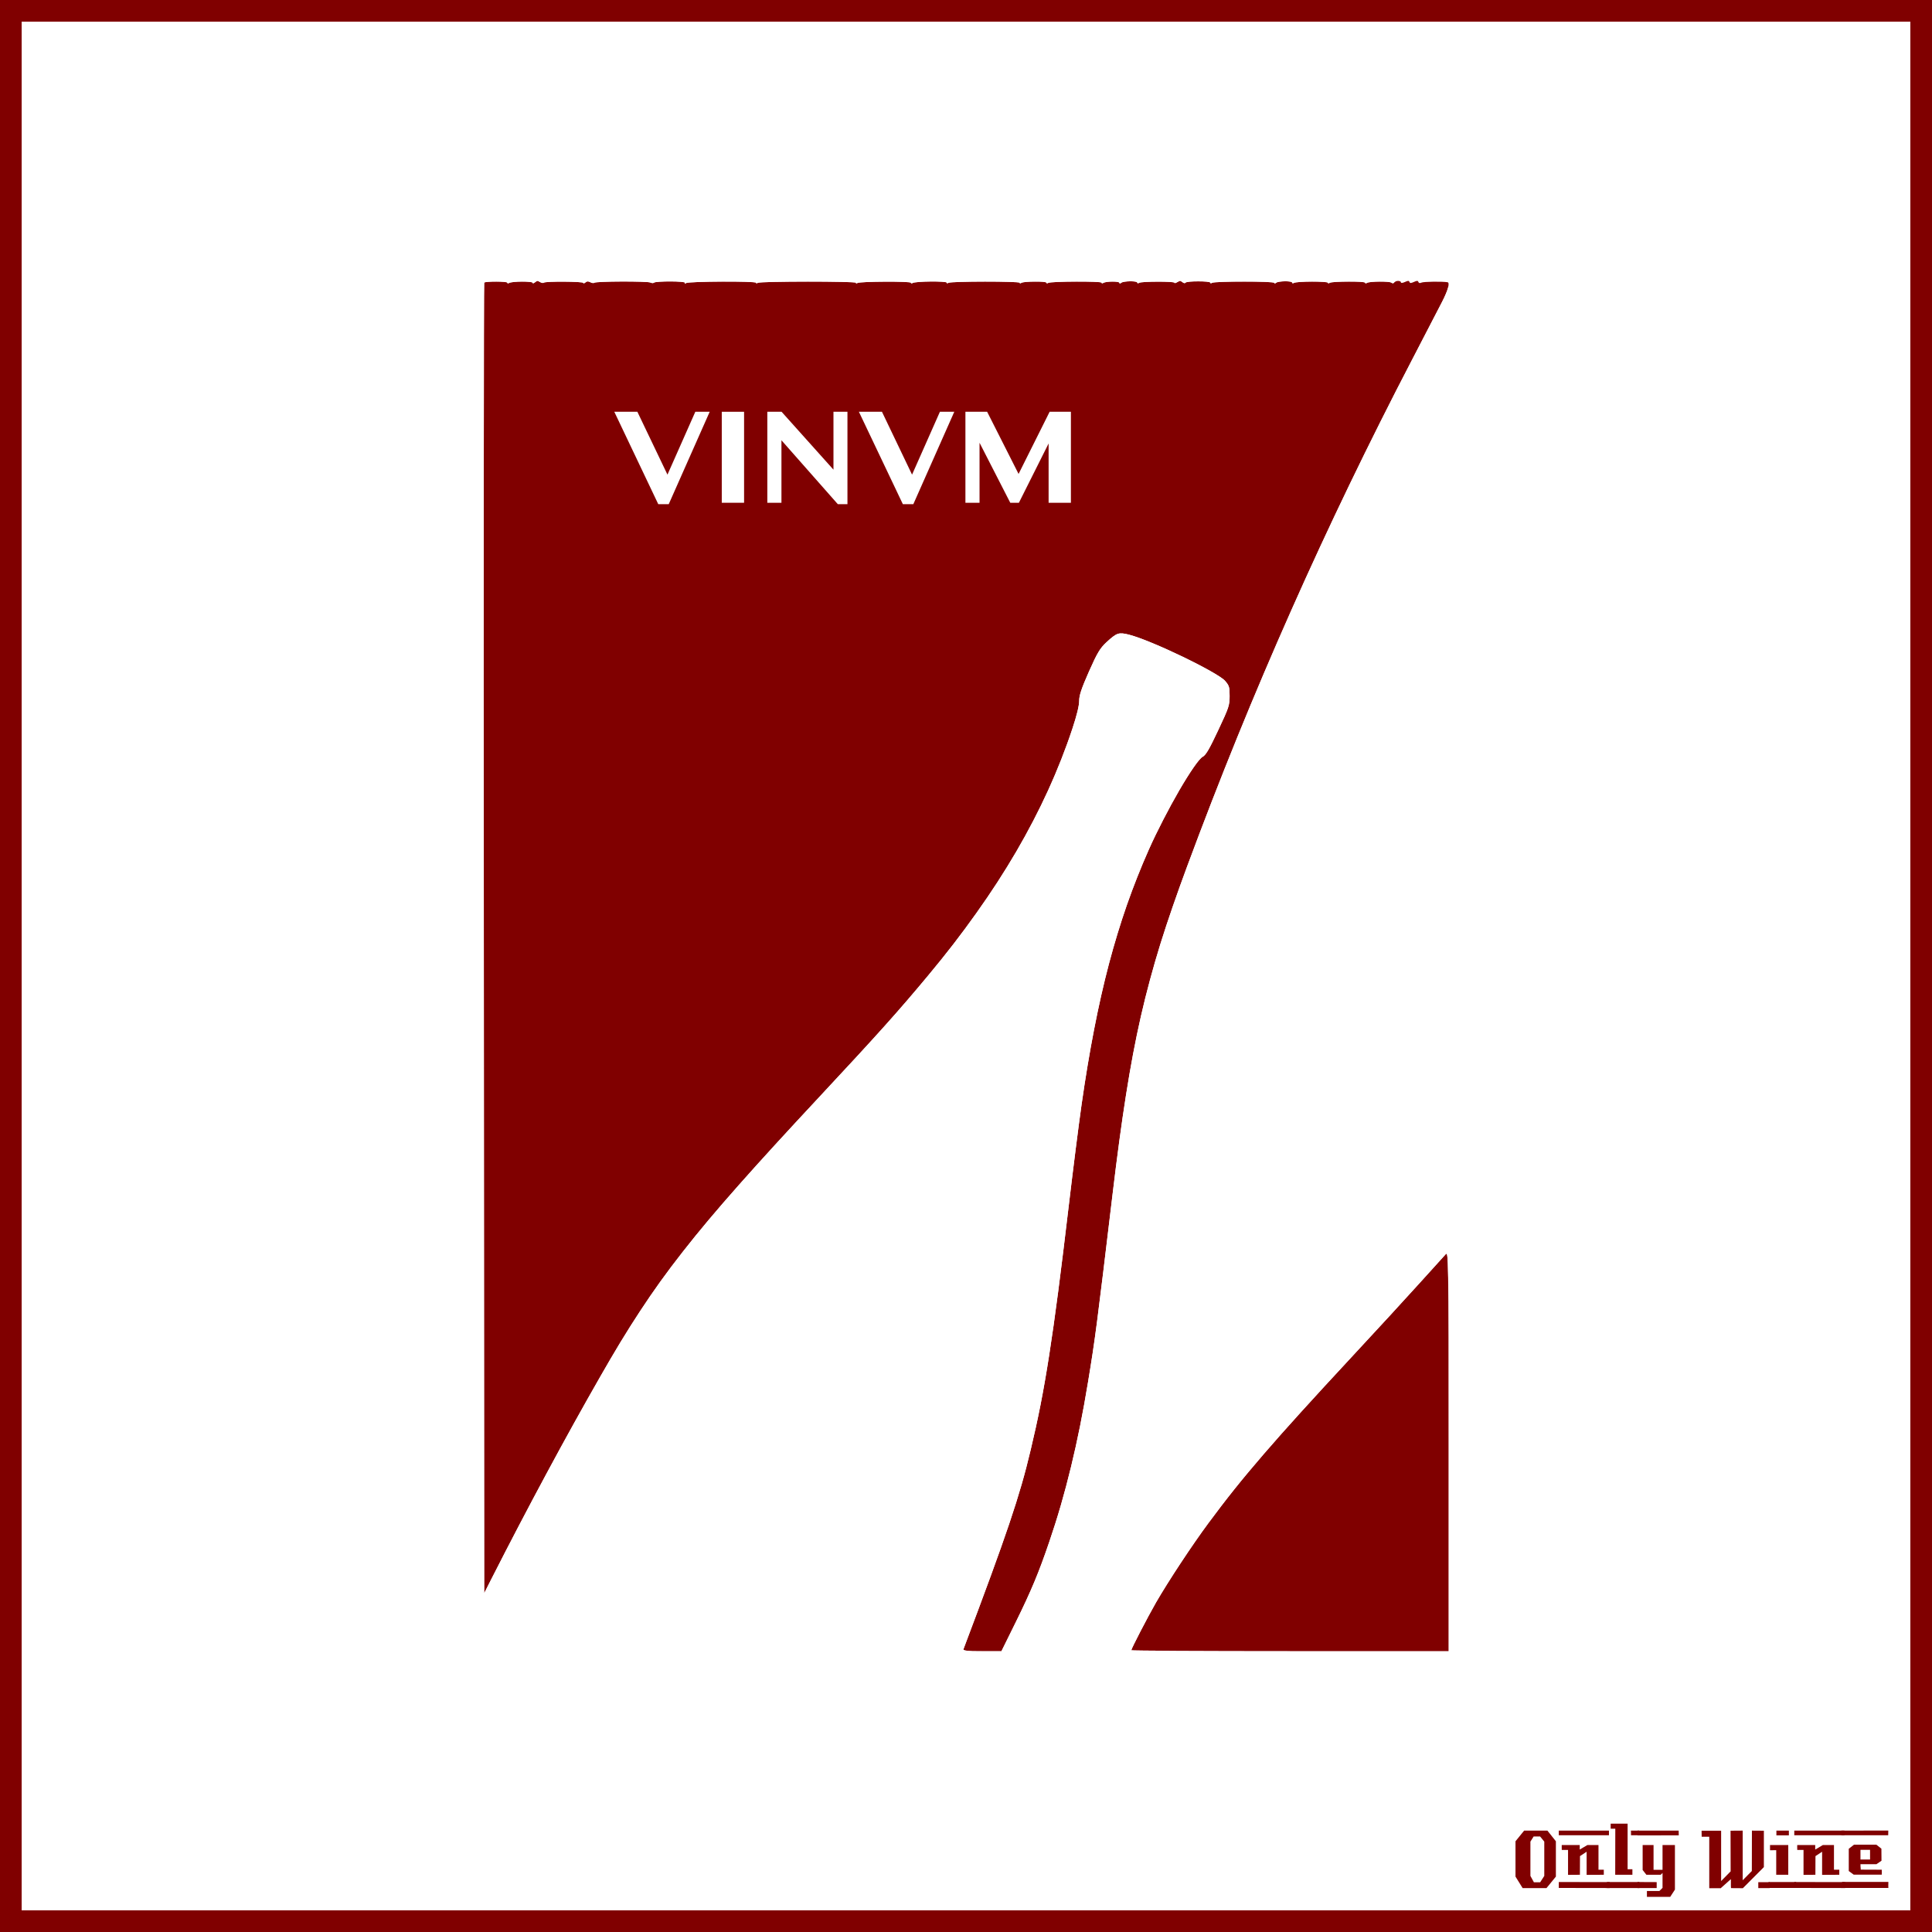 <?xml version="1.0" encoding="UTF-8" standalone="no"?>
<!-- Created with Inkscape (http://www.inkscape.org/) -->

<svg
   xmlns:dc="http://purl.org/dc/elements/1.1/"
   xmlns:cc="http://creativecommons.org/ns#"
   xmlns:rdf="http://www.w3.org/1999/02/22-rdf-syntax-ns#"
   xmlns:svg="http://www.w3.org/2000/svg"
   xmlns="http://www.w3.org/2000/svg"
   xmlns:xlink="http://www.w3.org/1999/xlink"
   xmlns:sodipodi="http://sodipodi.sourceforge.net/DTD/sodipodi-0.dtd"
   xmlns:inkscape="http://www.inkscape.org/namespaces/inkscape"
   width="885.827"
   height="885.827"
   id="svg2"
   version="1.1"
   inkscape:version="0.48+devel r9772"
   sodipodi:docname="OnlyWine-152.svg">
  <rect width="100%" height="100%" fill="#808080" stroke="none"/>
  <g
     inkscape:label="Background"
     inkscape:groupmode="layer"
     id="layer1"
     transform="translate(0,-166.536)"
     sodipodi:insensitive="true">
    <rect
       style="color:#000000;fill:#ffffff;stroke:#800000;stroke-width:9.933;stroke-linecap:butt;stroke-linejoin:miter;stroke-miterlimit:4;stroke-opacity:1;stroke-dasharray:none;stroke-dashoffset:0;marker:none;visibility:visible;display:inline;overflow:visible;enable-background:accumulate"
       id="rect3840"
       width="875.901"
       height="875.894"
       x="4.963"
       y="171.502" />
    <g
       id="g3889"
       style="fill:#800000">
      <path
         d="m 713.379,1026.962 -4.32,5.28 -10.92,0 -3.28,-5.28 0,-16.2 3.96,-4.88 10.68,0 3.88,4.88 0,16.2 m -5.32,-0.32 0,-15.72 -1.92,-2.36 -2.96,0 -1.48,2.36 0,15.72 1.6,2.92 2.88,0 1.88,-2.92"
         style="font-size:40px;font-style:normal;font-variant:normal;font-weight:normal;font-stretch:normal;text-align:start;line-height:125%;letter-spacing:0px;word-spacing:0px;writing-mode:lr-tb;text-anchor:start;fill:#800000;fill-opacity:1;stroke:none;font-family:LambrettistA;-inkscape-font-specification:LambrettistA"
         id="path3847"
         inkscape:connector-curvature="0" />
      <path
         d="m 737.71,1008.002 -23,0 0,-2.12 23,0 0,2.12 m -2.36,18.12 c -3.733,0 -6.36,0.013 -7.88,0.04 l 0,-10.6 -3.04,2 -0.04,8.56 -5.44,0.04 c 0,0 0,-3.813 0,-11.44 l -2.88,0 c -0.027,-1.52 -0.027,-2.267 0,-2.24 l 8.24,0 0,2.08 3.52,-2.08 5.08,0 c -2e-5,0 -2e-5,3.773 0,11.32 l 2.44,0 0,2.32 m 2.68,6.08 -23.32,-0.04 0,-2.72 23.32,0.04 c -2e-5,0 -2e-5,0.907 0,2.72"
         style="font-size:40px;font-style:normal;font-variant:normal;font-weight:normal;font-stretch:normal;text-align:start;line-height:125%;letter-spacing:0px;word-spacing:0px;writing-mode:lr-tb;text-anchor:start;fill:#800000;fill-opacity:1;stroke:none;font-family:LambrettistA;-inkscape-font-specification:LambrettistA"
         id="path3849"
         inkscape:connector-curvature="0" />
      <path
         d="m 751.538,1008.002 -3.72,0 c -10e-6,-0.72 -10e-6,-1.12 0,-1.2 -0.027,-0.08 -0.04,-0.387 -0.04,-0.92 l 3.76,0 0,2.12 m -3.08,18.12 -7.88,0 0.04,-21.12 -2.12,0 0,-2.32 7.76,0 0,20.92 2.2,0 0,2.52 m 3.2,6.08 -14.88,0 c 0,0 0,-0.92 0,-2.76 l 14.84,0 c -10e-6,0.747 0.013,1.667 0.04,2.76"
         style="font-size:40px;font-style:normal;font-variant:normal;font-weight:normal;font-stretch:normal;text-align:start;line-height:125%;letter-spacing:0px;word-spacing:0px;writing-mode:lr-tb;text-anchor:start;fill:#800000;fill-opacity:1;stroke:none;font-family:LambrettistA;-inkscape-font-specification:LambrettistA"
         id="path3851"
         inkscape:connector-curvature="0" />
      <path
         d="m 769.717,1008.042 -18.92,0.04 c 0,-1.467 0,-2.2 0,-2.2 l 18.88,0 c 0.027,1.333 0.04,2.053 0.04,2.16 m -1.76,24.88 -2.16,3.32 -10.68,0 0,-2.68 5.72,0 1.44,-1.44 0,-6.84 -0.84,0.84 -6.56,0 -1.72,-2.2 0,-11.44 5,0 0,11.36 4.12,0 0,-11.36 5.68,0 0,20.44 m -8.36,-0.72 -8.8,0 0,-2.76 8.8,0.04 0,2.72"
         style="font-size:40px;font-style:normal;font-variant:normal;font-weight:normal;font-stretch:normal;text-align:start;line-height:125%;letter-spacing:0px;word-spacing:0px;writing-mode:lr-tb;text-anchor:start;fill:#800000;fill-opacity:1;stroke:none;font-family:LambrettistA;-inkscape-font-specification:LambrettistA"
         id="path3853"
         inkscape:connector-curvature="0" />
      <path
         d="m 811.381,1032.242 -5.2,0 0,-2.72 5.2,0 0,2.72 m -2.64,-9.64 -9.64,9.68 c -2,0 -3.8,-0.013 -5.4,-0.04 -0.08,0 -0.107,-1.373 -0.08,-4.12 l -4.76,4.24 c -10e-6,-0.027 -0.013,-0.053 -0.04,-0.08 l -5.12,0 c -10e-6,0 -10e-6,-7.867 0,-23.6 l -3.48,0 -0.04,-2.76 8.96,0 0,23.08 4.36,-4.44 -0.04,-18.64 c 2.187,10e-5 4.04,-0.013 5.56,-0.04 l 0,22.76 4.2,-4.24 0.04,-18.52 c 1.387,0.027 3.213,0.04 5.48,0.04 -3e-5,3.28 -3e-5,8.84 0,16.68"
         style="font-size:40px;font-style:normal;font-variant:normal;font-weight:normal;font-stretch:normal;text-align:start;line-height:125%;letter-spacing:0px;word-spacing:0px;writing-mode:lr-tb;text-anchor:start;fill:#800000;fill-opacity:1;stroke:none;font-family:LambrettistA;-inkscape-font-specification:LambrettistA"
         id="path3855"
         inkscape:connector-curvature="0" />
      <path
         d="m 820.202,1008.042 -5.72,0 0,-2.16 5.72,0 0,2.16 m -0.28,18.08 -5.52,0 c -0.027,-2.16 -0.027,-5.92 0,-11.28 l -2.84,0.04 c -0.027,-1.573 -0.027,-2.373 0,-2.4 l 8.36,0 0,13.64 m 3.6,6.04 -12.64,0 c 0,0 0,-0.907 0,-2.72 l 12.64,0 0,2.72"
         style="font-size:40px;font-style:normal;font-variant:normal;font-weight:normal;font-stretch:normal;text-align:start;line-height:125%;letter-spacing:0px;word-spacing:0px;writing-mode:lr-tb;text-anchor:start;fill:#800000;fill-opacity:1;stroke:none;font-family:LambrettistA;-inkscape-font-specification:LambrettistA"
         id="path3857"
         inkscape:connector-curvature="0" />
      <path
         d="m 845.679,1008.002 -23,0 0,-2.12 23,0 0,2.12 m -2.36,18.12 c -3.733,0 -6.36,0.013 -7.88,0.04 l 0,-10.6 -3.04,2 -0.04,8.56 -5.44,0.04 c 0,0 0,-3.813 0,-11.44 l -2.88,0 c -0.027,-1.52 -0.027,-2.267 0,-2.24 l 8.24,0 0,2.08 3.52,-2.08 5.08,0 c -2e-5,0 -2e-5,3.773 0,11.32 l 2.44,0 0,2.32 m 2.68,6.08 -23.32,-0.04 0,-2.72 23.32,0.04 c -2e-5,0 -2e-5,0.907 0,2.72"
         style="font-size:40px;font-style:normal;font-variant:normal;font-weight:normal;font-stretch:normal;text-align:start;line-height:125%;letter-spacing:0px;word-spacing:0px;writing-mode:lr-tb;text-anchor:start;fill:#800000;fill-opacity:1;stroke:none;font-family:LambrettistA;-inkscape-font-specification:LambrettistA"
         id="path3859"
         inkscape:connector-curvature="0" />
      <path
         d="m 865.787,1005.842 -0.04,2.16 -21.48,0 c 0,10e-5 0,-0.707 0,-2.12 l 21.52,-0.04 m -3,20.24 -12.84,0 -2.28,-1.68 0,-10.2 2.4,-1.88 10.24,0 2.32,1.84 0.04,5.52 -2.32,1.6 -7.32,0 c -10e-6,0.64 0.013,1.067 0.04,1.28 0.053,0.213 0.08,0.613 0.08,1.2 l 9.64,0.04 c 0.053,0.907 0.053,1.667 0,2.28 m 3.04,6.08 -21.24,0 c 0,0 0,-0.92 0,-2.76 l 21.24,0 c -0.053,1.493 -0.053,2.413 0,2.76 m -8.4,-13.04 0,-4.44 -4.4,0 0,4.44 4.4,0"
         style="font-size:40px;font-style:normal;font-variant:normal;font-weight:normal;font-stretch:normal;text-align:start;line-height:125%;letter-spacing:0px;word-spacing:0px;writing-mode:lr-tb;text-anchor:start;fill:#800000;fill-opacity:1;stroke:none;font-family:LambrettistA;-inkscape-font-specification:LambrettistA"
         id="path3861"
         inkscape:connector-curvature="0" />
    </g>
  </g>
  <g
     inkscape:groupmode="layer"
     id="layer2"
     inkscape:label="Draw">
    <g
       id="g20470">
      <path
         inkscape:connector-curvature="0"
         id="path20185"
         d="m 664.157,665.366 c 0,-45.072 -0.002,-67.989 -0.167,-79.464 -0.083,-5.738 -0.219,-8.596 -0.401,-9.958 -0.091,-0.681 -0.178,-0.979 -0.301,-1.069 -0.123,-0.09 -0.275,0.035 -0.434,0.201 -0.715,0.741 -5.999,6.585 -11.763,12.999 -5.763,6.414 -20.043,21.933 -31.712,34.486 -8.847,9.517 -16.346,17.677 -22.89,24.895 -6.544,7.218 -12.113,13.492 -17.076,19.248 -4.962,5.755 -9.333,10.979 -13.433,16.107 -4.1,5.128 -7.938,10.17 -11.896,15.505 -3.525,4.751 -8.229,11.537 -12.698,18.312 -4.469,6.775 -8.703,13.523 -11.362,18.145 -3.722,6.472 -11.328,21.148 -11.328,21.888 0,0.194 32.748,0.368 72.747,0.368 l 72.714,0 0,-91.661 z"
         style="fill:#800000" />
      <path
         inkscape:connector-curvature="0"
         id="path20177"
         d="m 640.966,128.8 c -0.703,0.011 -1.458,0.25 -1.738,0.702 -0.133,0.216 -0.319,0.349 -0.535,0.368 -0.216,0.019 -0.463,-0.084 -0.702,-0.267 -0.483,-0.37 -2.982,-0.519 -5.514,-0.501 -2.532,0.018 -5.119,0.223 -5.714,0.601 -0.469,0.298 -0.835,0.266 -0.835,-0.067 0,-0.189 -0.944,-0.345 -2.373,-0.434 -1.429,-0.089 -3.359,-0.107 -5.313,-0.1 -3.908,0.013 -7.969,0.189 -8.555,0.568 -0.469,0.304 -0.835,0.294 -0.835,-0.033 0,-0.185 -0.907,-0.313 -2.272,-0.401 -1.365,-0.088 -3.177,-0.14 -5.046,-0.134 -3.738,0.012 -7.636,0.229 -8.22,0.602 -0.235,0.15 -0.447,0.188 -0.602,0.167 -0.155,-0.021 -0.267,-0.119 -0.267,-0.301 0,-0.216 -0.367,-0.366 -0.969,-0.468 -0.602,-0.102 -1.424,-0.142 -2.272,-0.134 -1.697,0.017 -3.523,0.231 -4.077,0.668 -0.245,0.194 -0.449,0.293 -0.601,0.301 -0.152,0.007 -0.267,-0.053 -0.267,-0.234 0,-0.195 -1.699,-0.37 -4.277,-0.468 -2.579,-0.098 -6.035,-0.133 -9.524,-0.134 -3.489,-0.001 -6.995,0.037 -9.724,0.134 -2.729,0.097 -4.678,0.24 -4.979,0.434 -0.469,0.304 -0.835,0.277 -0.835,-0.067 0,-0.203 -0.68,-0.366 -1.704,-0.468 -1.025,-0.102 -2.422,-0.133 -3.809,-0.134 -1.387,-9e-4 -2.789,0.033 -3.876,0.134 -1.087,0.101 -1.846,0.265 -1.972,0.468 -0.106,0.172 -0.315,0.242 -0.568,0.201 -0.253,-0.041 -0.552,-0.199 -0.835,-0.434 -0.398,-0.33 -0.714,-0.497 -1.069,-0.501 -0.355,-0.004 -0.758,0.148 -1.27,0.468 -0.721,0.45 -1.303,0.591 -1.303,0.301 0,-0.352 -3.768,-0.512 -7.686,-0.501 -3.918,0.011 -7.975,0.181 -8.521,0.535 -0.238,0.154 -0.448,0.22 -0.602,0.201 -0.154,-0.02 -0.267,-0.116 -0.267,-0.301 0,-0.216 -0.367,-0.366 -0.969,-0.468 -0.602,-0.102 -1.424,-0.142 -2.272,-0.134 -1.697,0.017 -3.523,0.231 -4.077,0.668 -0.264,0.209 -0.488,0.33 -0.635,0.334 -0.147,0.003 -0.234,-0.098 -0.234,-0.301 0,-0.193 -0.378,-0.341 -0.969,-0.434 -0.591,-0.094 -1.399,-0.137 -2.239,-0.134 -1.68,0.007 -3.523,0.213 -4.144,0.602 -0.469,0.293 -0.835,0.239 -0.835,-0.1 0,-0.187 -1.449,-0.316 -3.642,-0.401 -2.194,-0.085 -5.145,-0.111 -8.12,-0.1 -5.951,0.022 -12.056,0.225 -12.665,0.602 -0.469,0.29 -0.835,0.264 -0.835,-0.067 0,-0.187 -0.656,-0.345 -1.637,-0.434 -0.981,-0.089 -2.286,-0.106 -3.642,-0.1 -2.714,0.012 -5.599,0.191 -6.182,0.568 -0.469,0.304 -0.835,0.293 -0.835,-0.033 0,-0.186 -1.98,-0.313 -4.946,-0.401 -2.966,-0.088 -6.924,-0.14 -10.927,-0.134 -8.006,0.012 -16.159,0.196 -16.742,0.568 -0.469,0.3 -0.869,0.257 -0.869,-0.1 0,-0.19 -0.877,-0.319 -2.239,-0.401 -1.362,-0.082 -3.178,-0.117 -5.046,-0.1 -3.736,0.034 -7.631,0.283 -8.254,0.668 -0.452,0.28 -0.835,0.236 -0.835,-0.1 0,-0.18 -1.44,-0.322 -3.642,-0.401 -2.203,-0.079 -5.168,-0.115 -8.154,-0.1 -5.972,0.029 -12.079,0.24 -12.665,0.601 -0.437,0.27 -0.802,0.223 -0.802,-0.1 0,-0.185 -2.732,-0.312 -6.85,-0.401 -4.119,-0.089 -9.631,-0.139 -15.171,-0.134 -11.08,0.01 -22.311,0.198 -22.89,0.568 -0.469,0.3 -0.835,0.295 -0.835,-0.033 0,-0.196 -1.94,-0.347 -4.845,-0.434 -2.906,-0.087 -6.801,-0.115 -10.727,-0.1 -3.926,0.015 -7.866,0.091 -10.927,0.201 -3.061,0.109 -5.236,0.271 -5.547,0.468 -0.308,0.195 -0.512,0.283 -0.602,0.267 -0.089,-0.015 -0.072,-0.143 0.067,-0.368 0.124,-0.201 -0.654,-0.363 -1.905,-0.468 -1.25,-0.105 -2.949,-0.161 -4.712,-0.167 -1.762,-0.006 -3.567,0.038 -4.979,0.134 -1.412,0.096 -2.44,0.234 -2.64,0.434 -0.268,0.268 -0.996,0.236 -1.604,-0.067 -0.672,-0.335 -6.919,-0.485 -13.099,-0.468 -6.18,0.017 -12.294,0.231 -12.631,0.568 -0.264,0.264 -1.079,0.155 -1.804,-0.234 -0.47,-0.252 -0.866,-0.385 -1.236,-0.368 -0.37,0.017 -0.686,0.178 -1.036,0.468 -0.539,0.448 -1.002,0.531 -1.002,0.201 0,-0.35 -4.346,-0.54 -8.789,-0.568 -4.442,-0.028 -8.976,0.12 -9.323,0.468 -0.257,0.257 -1.024,0.124 -1.704,-0.301 -0.471,-0.294 -0.844,-0.454 -1.203,-0.434 -0.359,0.019 -0.692,0.227 -1.103,0.568 -0.297,0.246 -0.573,0.393 -0.769,0.434 -0.196,0.042 -0.334,-0.051 -0.334,-0.234 0,-0.192 -0.59,-0.311 -1.504,-0.401 -0.913,-0.09 -2.138,-0.142 -3.408,-0.134 -2.541,0.017 -5.22,0.247 -5.848,0.635 -0.451,0.278 -0.835,0.213 -0.835,-0.134 0,-0.318 -2.479,-0.496 -5.046,-0.501 -2.567,-0.005 -5.229,0.15 -5.547,0.468 -0.189,0.188 -0.261,135.487 -0.167,300.646 l 0.167,300.279 3.408,-6.717 c 8.26,-16.271 16.777,-32.531 25.196,-48.186 8.419,-15.656 16.752,-30.678 24.661,-44.477 3.172,-5.535 6.191,-10.731 9.19,-15.672 2.998,-4.941 5.97,-9.638 8.989,-14.235 3.019,-4.597 6.088,-9.098 9.323,-13.6 3.236,-4.503 6.645,-9.009 10.292,-13.667 3.648,-4.658 7.541,-9.473 11.796,-14.536 4.255,-5.063 8.877,-10.389 13.935,-16.107 10.116,-11.435 22.023,-24.416 36.524,-39.966 13.316,-14.279 22.608,-24.341 30.208,-32.815 7.6,-8.474 13.492,-15.374 20.083,-23.291 4.004,-4.809 7.849,-9.57 11.529,-14.336 3.679,-4.766 7.199,-9.537 10.56,-14.269 3.36,-4.731 6.577,-9.429 9.624,-14.135 3.047,-4.706 5.949,-9.411 8.688,-14.102 2.739,-4.691 5.316,-9.384 7.753,-14.068 2.437,-4.685 4.711,-9.347 6.85,-14.035 2.139,-4.688 4.134,-9.402 5.982,-14.102 1.848,-4.7 3.551,-9.38 5.113,-14.102 0.983,-2.972 1.774,-5.647 2.306,-7.819 0.532,-2.172 0.802,-3.868 0.802,-4.912 0,-1.292 0.253,-2.667 0.936,-4.712 0.682,-2.044 1.789,-4.759 3.542,-8.722 1.948,-4.401 3.21,-7.023 4.344,-8.922 1.134,-1.9 2.137,-3.074 3.676,-4.511 1.169,-1.092 2.112,-1.913 2.941,-2.54 0.828,-0.627 1.554,-1.065 2.272,-1.303 0.718,-0.238 1.432,-0.275 2.272,-0.2 0.84,0.075 1.815,0.291 3.007,0.601 2.597,0.677 6.399,2.078 10.727,3.876 4.327,1.798 9.184,3.99 13.801,6.215 4.617,2.225 8.998,4.491 12.464,6.449 3.467,1.958 6.008,3.581 6.884,4.578 0.953,1.085 1.482,1.821 1.771,2.774 0.289,0.953 0.334,2.122 0.334,4.177 0,1.062 -0.024,1.949 -0.134,2.807 -0.109,0.858 -0.284,1.692 -0.635,2.74 -0.701,2.097 -2.021,4.968 -4.478,10.192 -2,4.254 -3.417,7.111 -4.511,8.989 -1.094,1.878 -1.889,2.787 -2.573,3.141 -0.431,0.223 -1.022,0.795 -1.738,1.637 -0.716,0.843 -1.535,1.953 -2.473,3.308 -1.876,2.711 -4.155,6.336 -6.55,10.459 -2.395,4.123 -4.9,8.75 -7.318,13.433 -2.418,4.684 -4.736,9.443 -6.683,13.834 -1.823,4.113 -3.553,8.234 -5.213,12.431 -1.66,4.197 -3.268,8.469 -4.779,12.798 -1.51,4.329 -2.938,8.724 -4.311,13.233 -1.373,4.509 -2.695,9.13 -3.943,13.868 -2.497,9.475 -4.743,19.466 -6.817,30.142 -2.074,10.676 -3.961,22.024 -5.714,34.285 -1.316,9.202 -3.941,29.965 -5.848,46.115 -1.801,15.256 -3.383,28.164 -4.845,39.398 -1.462,11.234 -2.82,20.771 -4.144,29.273 -1.324,8.502 -2.624,15.966 -4.01,23.024 -1.386,7.058 -2.862,13.714 -4.511,20.618 -1.274,5.334 -2.572,10.404 -4.144,15.839 -1.572,5.435 -3.391,11.23 -5.681,18.011 -4.579,13.563 -11.014,31.059 -20.985,57.476 l 0,0.033 c -0.062,0.164 0.01,0.29 0.267,0.401 0.258,0.111 0.677,0.202 1.337,0.267 1.319,0.131 3.537,0.167 6.951,0.167 l 8.889,0 6.483,-13.133 c 3.659,-7.423 6.263,-13.05 8.588,-18.613 2.325,-5.563 4.36,-11.069 6.817,-18.279 1.873,-5.494 3.654,-11.083 5.313,-16.808 1.66,-5.725 3.21,-11.6 4.678,-17.644 1.468,-6.044 2.846,-12.263 4.144,-18.713 1.297,-6.45 2.494,-13.139 3.642,-20.083 1.622,-9.81 2.652,-16.359 4.177,-28.036 1.525,-11.677 3.547,-28.472 7.151,-58.679 2.03,-17.02 3.997,-31.67 6.082,-44.878 1.042,-6.604 2.106,-12.848 3.241,-18.847 1.135,-5.998 2.329,-11.753 3.609,-17.377 1.28,-5.624 2.665,-11.127 4.144,-16.608 1.478,-5.481 3.05,-10.939 4.779,-16.508 1.729,-5.569 3.615,-11.221 5.647,-17.109 2.032,-5.889 4.228,-12.006 6.616,-18.446 7.398,-19.948 15.039,-39.662 22.99,-59.214 7.952,-19.552 16.202,-38.935 24.762,-58.211 8.559,-19.277 17.446,-38.454 26.666,-57.576 9.221,-19.123 18.769,-38.186 28.705,-57.276 5.962,-11.455 12.179,-23.45 13.801,-26.633 1.369,-2.686 2.287,-4.868 2.707,-6.416 0.21,-0.774 0.277,-1.407 0.234,-1.838 -0.043,-0.431 -0.195,-0.653 -0.501,-0.702 -1.202,-0.192 -3.955,-0.277 -6.516,-0.234 -2.561,0.043 -4.929,0.181 -5.38,0.401 -0.363,0.177 -0.694,0.249 -0.936,0.201 -0.242,-0.048 -0.412,-0.2 -0.501,-0.468 -0.109,-0.328 -0.254,-0.497 -0.568,-0.501 -0.314,-0.004 -0.776,0.151 -1.47,0.468 -0.686,0.313 -1.156,0.468 -1.47,0.468 -0.315,0 -0.497,-0.155 -0.601,-0.468 -0.104,-0.311 -0.246,-0.471 -0.568,-0.468 -0.322,0.003 -0.804,0.182 -1.504,0.501 -0.539,0.246 -1.016,0.372 -1.337,0.401 -0.321,0.029 -0.501,-0.036 -0.501,-0.234 0,-0.224 -0.155,-0.393 -0.401,-0.501 -0.246,-0.108 -0.584,-0.173 -0.936,-0.167 z"
         style="fill:#800000" />
    </g>
    <g
       id="g20460">
      <path
         inkscape:connector-curvature="0"
         id="path20183"
         d="m 664.157,130.103 c 0.043,0.431 -0.024,1.064 -0.234,1.838 -0.42,1.548 -1.338,3.73 -2.707,6.416 -1.622,3.183 -7.839,15.178 -13.801,26.633 -9.936,19.09 -19.484,38.153 -28.705,57.276 -9.221,19.123 -18.107,38.3 -26.666,57.576 -8.559,19.277 -16.81,38.66 -24.762,58.211 -7.952,19.552 -15.592,39.266 -22.99,59.214 -2.388,6.44 -4.584,12.557 -6.616,18.446 -2.032,5.889 -3.918,11.54 -5.647,17.109 -1.729,5.569 -3.3,11.027 -4.779,16.508 -1.478,5.481 -2.863,10.984 -4.144,16.608 -1.28,5.624 -2.474,11.378 -3.609,17.377 -1.135,5.998 -2.199,12.243 -3.241,18.847 -2.085,13.208 -4.051,27.858 -6.082,44.878 -3.604,30.207 -5.626,47.002 -7.151,58.679 -1.525,11.677 -2.555,18.226 -4.177,28.036 -1.148,6.944 -2.345,13.633 -3.642,20.083 -1.297,6.45 -2.676,12.669 -4.144,18.713 -1.468,6.044 -3.019,11.918 -4.678,17.644 -1.66,5.725 -3.44,11.314 -5.313,16.808 -2.457,7.209 -4.492,12.716 -6.817,18.279 -2.325,5.563 -4.929,11.19 -8.588,18.613 l -6.483,13.133 132.262,0 c -39.999,0 -72.747,-0.174 -72.747,-0.368 0,-0.74 7.606,-15.416 11.328,-21.888 2.658,-4.622 6.892,-11.37 11.362,-18.145 4.469,-6.775 9.173,-13.561 12.698,-18.312 3.958,-5.335 7.796,-10.378 11.896,-15.505 4.1,-5.128 8.471,-10.351 13.433,-16.107 4.962,-5.755 10.531,-12.029 17.076,-19.248 6.544,-7.218 14.043,-15.378 22.89,-24.895 11.669,-12.553 25.949,-28.072 31.712,-34.486 5.763,-6.414 11.047,-12.258 11.763,-12.999 0.16,-0.166 0.311,-0.291 0.434,-0.201 0.123,0.09 0.21,0.388 0.301,1.069 0.182,1.362 0.318,4.221 0.401,9.958 0.165,11.475 0.167,34.392 0.167,79.464 l 0,-222.453 0,-312.811 z"
         style="fill:#ffffff" />
      <path
         inkscape:connector-curvature="0"
         id="path19867"
         d="m 221.657,128.8 0,314.114 0,314.114 221.25,0 7.385,0 c -3.414,0 -5.632,-0.036 -6.951,-0.167 -0.66,-0.066 -1.079,-0.157 -1.337,-0.267 -0.258,-0.111 -0.329,-0.237 -0.267,-0.401 l 0,-0.033 c 9.972,-26.417 16.407,-43.914 20.985,-57.476 2.289,-6.781 4.109,-12.576 5.681,-18.011 1.572,-5.435 2.869,-10.506 4.144,-15.839 1.649,-6.904 3.125,-13.56 4.511,-20.618 1.386,-7.058 2.686,-14.522 4.01,-23.024 1.324,-8.502 2.682,-18.038 4.144,-29.273 1.462,-11.234 3.044,-24.142 4.845,-39.398 1.906,-16.15 4.532,-36.913 5.848,-46.115 1.753,-12.261 3.64,-23.609 5.714,-34.285 2.074,-10.676 4.32,-20.667 6.817,-30.142 1.249,-4.738 2.57,-9.359 3.943,-13.868 1.373,-4.509 2.8,-8.904 4.311,-13.233 1.51,-4.329 3.118,-8.602 4.779,-12.798 1.66,-4.197 3.39,-8.318 5.213,-12.431 1.947,-4.392 4.265,-9.151 6.683,-13.834 2.418,-4.684 4.923,-9.31 7.318,-13.433 2.395,-4.123 4.673,-7.748 6.55,-10.459 0.938,-1.355 1.757,-2.466 2.473,-3.308 0.716,-0.843 1.306,-1.414 1.738,-1.637 0.684,-0.354 1.479,-1.263 2.573,-3.141 1.094,-1.878 2.511,-4.735 4.511,-8.989 2.457,-5.224 3.777,-8.095 4.478,-10.192 0.351,-1.049 0.526,-1.882 0.635,-2.74 0.109,-0.858 0.134,-1.745 0.134,-2.807 0,-2.055 -0.045,-3.224 -0.334,-4.177 -0.289,-0.953 -0.818,-1.688 -1.771,-2.774 -0.876,-0.997 -3.417,-2.62 -6.884,-4.578 -3.467,-1.958 -7.847,-4.224 -12.464,-6.449 -4.617,-2.225 -9.474,-4.418 -13.801,-6.215 -4.327,-1.798 -8.129,-3.2 -10.727,-3.876 -1.193,-0.311 -2.168,-0.527 -3.007,-0.601 -0.84,-0.075 -1.554,-0.037 -2.272,0.201 -0.718,0.238 -1.444,0.676 -2.272,1.303 -0.828,0.627 -1.771,1.447 -2.941,2.54 -1.539,1.437 -2.541,2.612 -3.676,4.511 -1.134,1.9 -2.396,4.521 -4.344,8.922 -1.754,3.963 -2.86,6.677 -3.542,8.722 -0.682,2.044 -0.936,3.42 -0.936,4.712 0,1.044 -0.27,2.74 -0.802,4.912 -0.532,2.172 -1.323,4.847 -2.306,7.819 -1.562,4.722 -3.265,9.402 -5.113,14.102 -1.848,4.7 -3.842,9.414 -5.982,14.102 -2.139,4.688 -4.414,9.35 -6.85,14.035 -2.436,4.685 -5.014,9.378 -7.753,14.068 -2.739,4.691 -5.641,9.395 -8.688,14.102 -3.047,4.706 -6.263,9.404 -9.624,14.135 -3.36,4.731 -6.88,9.503 -10.56,14.269 -3.679,4.766 -7.525,9.526 -11.529,14.336 -6.591,7.917 -12.483,14.817 -20.083,23.291 -7.6,8.474 -16.893,18.536 -30.208,32.815 -14.501,15.55 -26.408,28.531 -36.524,39.966 -5.058,5.717 -9.679,11.044 -13.935,16.107 -4.255,5.063 -8.148,9.878 -11.796,14.536 -3.648,4.658 -7.057,9.165 -10.292,13.667 -3.236,4.503 -6.304,9.003 -9.323,13.6 -3.019,4.597 -5.991,9.294 -8.989,14.235 -2.998,4.941 -6.017,10.137 -9.19,15.672 -7.91,13.799 -16.243,28.821 -24.661,44.477 -8.419,15.656 -16.936,31.916 -25.196,48.186 l -3.408,6.717 -0.167,-300.279 c -0.094,-165.159 -0.022,-300.458 0.167,-300.647 0.318,-0.318 2.981,-0.473 5.547,-0.468 2.567,0.005 5.046,0.183 5.046,0.501 0,0.346 0.385,0.412 0.835,0.134 0.628,-0.388 3.307,-0.618 5.848,-0.635 1.27,-0.009 2.495,0.044 3.408,0.134 0.913,0.09 1.504,0.209 1.504,0.401 0,0.183 0.138,0.276 0.334,0.234 0.196,-0.042 0.472,-0.188 0.769,-0.434 0.411,-0.341 0.744,-0.549 1.103,-0.568 0.359,-0.019 0.732,0.14 1.203,0.434 0.68,0.425 1.447,0.558 1.704,0.301 0.348,-0.348 4.881,-0.496 9.323,-0.468 4.442,0.028 8.789,0.218 8.789,0.568 0,0.33 0.463,0.247 1.002,-0.201 0.349,-0.29 0.666,-0.451 1.036,-0.468 0.37,-0.017 0.766,0.116 1.236,0.368 0.726,0.388 1.541,0.497 1.804,0.234 0.338,-0.338 6.451,-0.551 12.631,-0.568 6.18,-0.017 12.427,0.133 13.099,0.468 0.608,0.303 1.336,0.335 1.604,0.067 0.2,-0.2 1.227,-0.339 2.64,-0.434 1.412,-0.096 3.217,-0.14 4.979,-0.134 1.762,0.006 3.461,0.062 4.712,0.167 1.25,0.105 2.029,0.267 1.905,0.468 -0.139,0.224 -0.156,0.352 -0.067,0.368 0.089,0.015 0.293,-0.072 0.602,-0.267 0.311,-0.197 2.486,-0.358 5.547,-0.468 3.061,-0.109 7.001,-0.186 10.927,-0.201 3.926,-0.015 7.821,0.013 10.727,0.1 2.906,0.087 4.845,0.238 4.845,0.434 0,0.328 0.366,0.334 0.835,0.033 0.579,-0.371 11.81,-0.558 22.89,-0.568 5.54,-0.005 11.052,0.045 15.171,0.134 4.119,0.089 6.85,0.216 6.85,0.401 0,0.323 0.365,0.37 0.802,0.1 0.586,-0.362 6.693,-0.572 12.665,-0.602 2.986,-0.015 5.951,0.021 8.154,0.1 2.203,0.079 3.642,0.221 3.642,0.401 0,0.336 0.383,0.38 0.835,0.1 0.623,-0.385 4.518,-0.634 8.254,-0.668 1.868,-0.017 3.684,0.018 5.046,0.1 1.362,0.082 2.239,0.211 2.239,0.401 0,0.357 0.399,0.4 0.869,0.1 0.583,-0.372 8.735,-0.556 16.742,-0.568 4.003,-0.005 7.961,0.045 10.927,0.134 2.966,0.088 4.946,0.215 4.946,0.401 0,0.326 0.366,0.337 0.835,0.033 0.583,-0.377 3.468,-0.556 6.182,-0.568 1.357,-0.005 2.661,0.011 3.642,0.1 0.981,0.089 1.637,0.247 1.637,0.434 0,0.331 0.366,0.357 0.835,0.067 0.609,-0.376 6.714,-0.58 12.665,-0.601 2.976,-0.011 5.927,0.015 8.12,0.1 2.194,0.085 3.642,0.214 3.642,0.401 0,0.339 0.366,0.394 0.835,0.1 0.621,-0.388 2.464,-0.594 4.144,-0.601 0.84,-0.004 1.648,0.04 2.239,0.134 0.591,0.094 0.969,0.242 0.969,0.434 0,0.202 0.087,0.304 0.234,0.301 0.147,-0.003 0.371,-0.125 0.635,-0.334 0.553,-0.438 2.38,-0.652 4.077,-0.668 0.848,-0.009 1.671,0.032 2.272,0.134 0.602,0.102 0.969,0.252 0.969,0.468 0,0.184 0.113,0.281 0.267,0.301 0.154,0.02 0.364,-0.047 0.602,-0.201 0.546,-0.353 4.603,-0.524 8.521,-0.535 3.918,-0.011 7.686,0.149 7.686,0.501 0,0.29 0.583,0.149 1.303,-0.301 0.512,-0.319 0.915,-0.472 1.27,-0.468 0.355,0.004 0.671,0.171 1.069,0.501 0.283,0.235 0.582,0.393 0.835,0.434 0.253,0.041 0.462,-0.029 0.568,-0.2 0.126,-0.203 0.884,-0.367 1.972,-0.468 1.087,-0.101 2.489,-0.135 3.876,-0.134 1.387,9e-4 2.785,0.031 3.809,0.134 1.025,0.102 1.704,0.265 1.704,0.468 0,0.344 0.366,0.371 0.835,0.067 0.301,-0.195 2.25,-0.338 4.979,-0.434 2.729,-0.097 6.236,-0.135 9.724,-0.134 3.489,0.001 6.945,0.035 9.524,0.134 2.579,0.098 4.277,0.273 4.277,0.468 0,0.181 0.115,0.242 0.267,0.234 0.152,-0.007 0.357,-0.107 0.601,-0.301 0.553,-0.438 2.38,-0.652 4.077,-0.668 0.848,-0.009 1.671,0.032 2.272,0.134 0.602,0.102 0.969,0.252 0.969,0.468 0,0.182 0.113,0.28 0.267,0.301 0.155,0.021 0.366,-0.017 0.602,-0.167 0.584,-0.373 4.483,-0.589 8.22,-0.601 1.869,-0.006 3.681,0.045 5.046,0.134 1.365,0.088 2.272,0.216 2.272,0.401 0,0.327 0.366,0.337 0.835,0.033 0.586,-0.379 4.646,-0.555 8.555,-0.568 1.954,-0.006 3.884,0.011 5.313,0.1 1.429,0.089 2.373,0.246 2.373,0.434 0,0.333 0.366,0.365 0.835,0.067 0.595,-0.378 3.182,-0.583 5.714,-0.602 2.532,-0.018 5.031,0.131 5.514,0.501 0.239,0.183 0.486,0.286 0.702,0.267 0.216,-0.019 0.401,-0.152 0.535,-0.368 0.279,-0.452 1.034,-0.691 1.738,-0.702 l -198.059,0 -221.25,0 z"
         style="fill:#ffffff" />
      <g
         transform="translate(19.473,10.334)"
         id="text20422"
         style="font-size:60px;font-style:normal;font-variant:normal;font-weight:bold;font-stretch:normal;text-align:start;line-height:125%;letter-spacing:0px;word-spacing:0px;writing-mode:lr-tb;text-anchor:start;fill:#ffffff;fill-opacity:1;stroke:none;font-family:Oriya MN;-inkscape-font-specification:Oriya MN Bold">
        <path
           inkscape:connector-curvature="0"
           id="path20427"
           style="fill:#ffffff"
           d="m 272.761,178.465 13.799,28.828 12.773,-28.828 6.592,0 -18.779,42.363 -4.805,0 -20.156,-42.363 10.576,0" />
        <path
           inkscape:connector-curvature="0"
           id="path20429"
           style="fill:#ffffff"
           d="m 311.462,178.465 10.225,0 0,41.719 -10.225,0 0,-41.719" />
        <path
           inkscape:connector-curvature="0"
           id="path20431"
           style="fill:#ffffff"
           d="m 332.35,178.465 6.533,0 23.789,26.543 0,-26.543 6.416,0 0,42.363 -4.424,0 -25.84,-29.297 0,28.652 -6.475,0 0,-41.719" />
        <path
           inkscape:connector-curvature="0"
           id="path20433"
           style="fill:#ffffff"
           d="m 384.909,178.465 13.799,28.828 12.773,-28.828 6.592,0 -18.779,42.363 -4.805,0 -20.156,-42.363 10.576,0" />
        <path
           inkscape:connector-curvature="0"
           id="path20435"
           style="fill:#ffffff"
           d="m 423.171,178.465 9.961,0 14.414,28.506 14.238,-28.506 9.756,0 0,41.719 -10.225,0 0,-27.188 -13.623,27.188 -3.955,0 -14.092,-27.51 0,27.51 -6.475,0 0,-41.719" />
      </g>
    </g>
  </g>
</svg>
